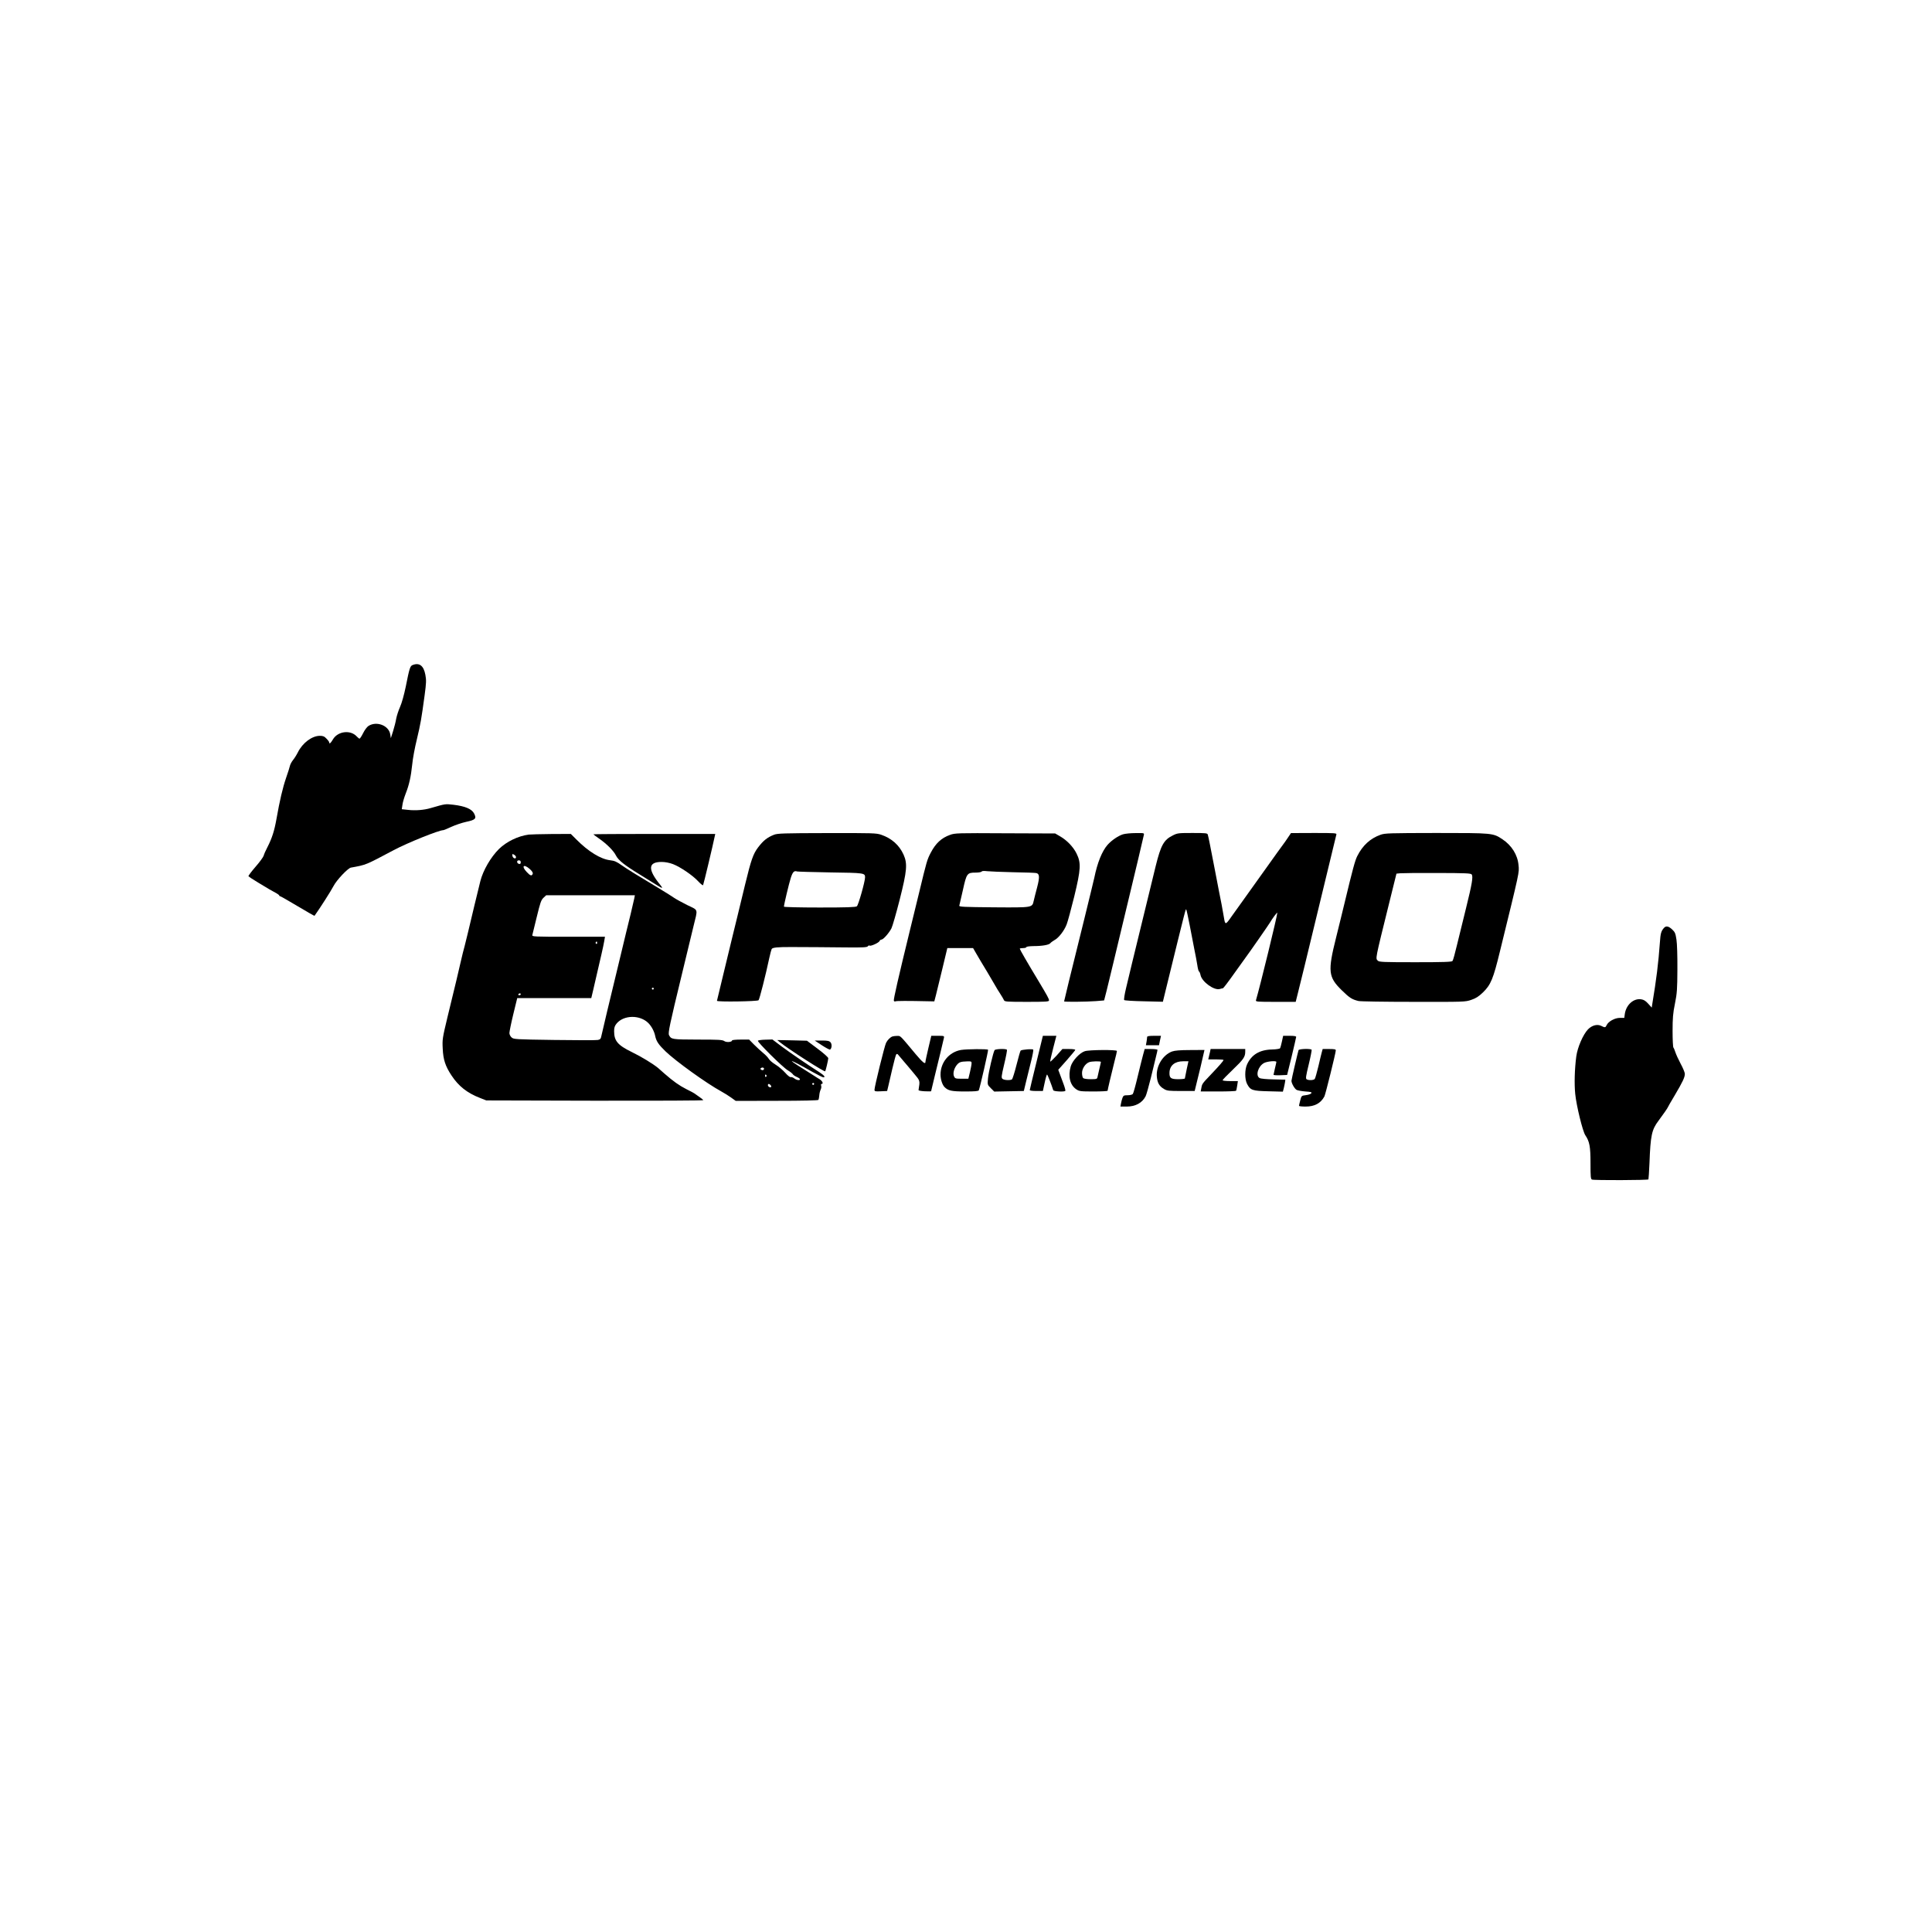 <?xml version="1.0" standalone="no"?>
<!DOCTYPE svg PUBLIC "-//W3C//DTD SVG 20010904//EN"
 "http://www.w3.org/TR/2001/REC-SVG-20010904/DTD/svg10.dtd">
<svg version="1.0" xmlns="http://www.w3.org/2000/svg"
 width="2048pt" height="2048pt" viewBox="0 0 2048 2048"
 preserveAspectRatio="xMidYMid meet">
<g transform="translate(0,2048) scale(0.1,-0.1)"
fill="#000000" stroke="none">
<path d="M4373 13430 c-26 -11 -33 -34 -72 -230 -18 -86 -42 -173 -60 -213
-17 -38 -35 -94 -41 -125 -5 -31 -20 -91 -33 -132 l-24 -75 -6 40 c-15 95
-146 145 -232 89 -14 -9 -40 -43 -56 -76 -16 -32 -33 -58 -38 -58 -4 0 -16 10
-27 21 -67 76 -205 59 -256 -31 -22 -38 -38 -51 -38 -30 0 6 -13 24 -29 40
-22 24 -37 30 -70 30 -84 0 -184 -75 -234 -176 -14 -28 -37 -64 -51 -81 -13
-16 -28 -43 -32 -59 -3 -16 -22 -74 -41 -129 -36 -105 -68 -241 -102 -435 -23
-129 -47 -204 -96 -300 -19 -36 -37 -77 -40 -91 -4 -14 -42 -67 -86 -117 -44
-51 -78 -96 -75 -101 3 -4 49 -35 103 -67 54 -32 107 -64 118 -71 11 -7 39
-22 63 -35 23 -12 42 -26 42 -30 0 -4 4 -8 9 -8 5 0 89 -48 186 -106 97 -58
178 -104 179 -102 54 75 177 267 203 318 31 60 151 188 183 193 165 30 151 25
455 186 147 78 478 211 524 211 6 0 44 16 85 35 41 19 112 43 157 53 100 21
113 35 84 90 -25 47 -94 76 -216 91 -90 10 -81 12 -244 -35 -70 -21 -161 -28
-239 -19 l-67 7 7 46 c3 26 19 80 35 121 36 91 55 176 69 309 5 57 27 176 49
265 40 168 47 209 82 465 18 134 19 162 8 220 -18 96 -64 131 -136 102z"/>
<path d="M8204 11631 c-73 -29 -113 -62 -168 -134 -52 -68 -75 -135 -137 -391
-33 -138 -71 -296 -85 -351 -14 -55 -36 -145 -49 -200 -13 -55 -55 -230 -94
-389 -39 -159 -71 -292 -71 -295 0 -13 428 -7 441 6 10 10 74 260 115 453 9
41 20 82 24 90 9 16 61 22 215 21 141 0 381 -2 573 -4 180 -2 224 1 231 12 5
7 13 11 19 7 14 -8 99 31 106 49 3 8 12 15 20 15 19 0 80 69 106 120 11 22 50
158 87 303 78 309 84 381 41 478 -46 101 -126 172 -236 210 -52 18 -89 19
-576 18 -459 -1 -526 -3 -562 -18z m599 -399 c358 -5 367 -6 367 -52 0 -44
-71 -296 -87 -307 -13 -10 -108 -13 -395 -13 -208 0 -378 4 -378 9 0 21 53
243 72 303 21 66 36 81 68 70 8 -2 167 -7 353 -10z"/>
<path d="M10071 11630 c-92 -33 -152 -89 -204 -188 -39 -74 -44 -92 -121 -412
-30 -124 -77 -317 -105 -430 -116 -475 -171 -715 -166 -728 3 -7 10 -10 16 -7
9 6 128 6 359 1 l54 -1 17 65 c9 36 40 163 69 283 l52 217 137 0 136 0 33 -57
c18 -32 71 -121 118 -198 46 -77 87 -147 91 -155 4 -8 23 -40 43 -70 20 -31
39 -63 43 -73 6 -15 29 -17 242 -17 200 0 235 2 235 15 0 17 -15 45 -114 210
-118 195 -196 331 -196 338 0 4 16 7 35 7 19 0 35 5 35 10 0 6 31 10 73 11 96
0 168 13 181 31 6 8 26 22 43 32 44 22 105 101 130 167 12 30 47 162 80 294
71 293 74 357 25 457 -35 71 -103 142 -177 184 l-50 29 -530 2 c-504 3 -533 2
-584 -17z m669 -396 c124 -2 235 -6 246 -9 34 -8 36 -44 8 -151 -14 -54 -31
-118 -36 -142 -17 -74 -7 -73 -424 -70 -322 3 -369 5 -365 18 2 8 19 83 38
165 39 177 45 185 134 185 32 0 61 5 65 11 4 7 25 8 58 4 28 -3 152 -8 276
-11z"/>
<path d="M11904 11636 c-51 -16 -121 -64 -163 -111 -59 -68 -108 -188 -141
-350 -5 -22 -53 -222 -108 -445 -150 -604 -212 -859 -212 -865 0 -7 235 -5
340 3 l84 7 27 105 c14 58 45 186 69 285 23 99 67 281 97 405 29 124 65 270
78 325 62 256 129 540 150 633 5 22 4 22 -87 21 -51 0 -111 -6 -134 -13z"/>
<path d="M12432 11624 c-95 -47 -126 -102 -181 -324 -84 -342 -220 -900 -251
-1030 -17 -74 -45 -191 -62 -259 -17 -70 -26 -127 -21 -132 5 -5 99 -11 209
-13 l201 -5 37 152 c213 870 204 833 211 825 3 -3 19 -77 36 -164 16 -87 39
-204 50 -259 12 -55 25 -129 31 -165 5 -36 13 -66 18 -68 5 -2 12 -18 16 -37
13 -71 143 -166 204 -149 14 4 29 8 34 8 5 1 60 73 122 161 63 88 118 165 122
170 27 35 240 341 254 365 26 45 78 114 78 104 0 -32 -182 -777 -226 -926 -5
-17 10 -18 208 -18 l213 0 27 108 c15 59 45 181 67 272 181 750 332 1374 337
1393 5 16 -11 17 -238 17 l-243 -1 -35 -52 c-19 -28 -40 -59 -47 -67 -7 -8
-94 -130 -194 -270 -100 -140 -207 -290 -238 -333 -31 -42 -83 -115 -116 -162
-63 -91 -68 -91 -80 -15 -4 25 -15 88 -25 140 -11 52 -42 214 -70 360 -52 270
-68 351 -77 383 -4 15 -20 17 -162 17 -149 0 -160 -1 -209 -26z"/>
<path d="M14634 11631 c-109 -39 -190 -113 -247 -227 -23 -46 -47 -133 -136
-504 -16 -69 -56 -228 -87 -355 -91 -363 -84 -422 60 -563 82 -80 107 -96 176
-113 19 -5 282 -9 583 -9 539 -1 549 -1 613 21 50 17 78 35 123 78 84 81 110
144 181 436 212 865 205 833 197 914 -9 108 -73 210 -170 274 -101 67 -101 67
-701 67 -500 -1 -545 -2 -592 -19z m967 -421 c16 -24 3 -100 -60 -355 -33
-132 -76 -310 -97 -395 -20 -85 -41 -161 -47 -167 -7 -10 -98 -13 -393 -13
-334 0 -385 2 -398 16 -26 26 -31 2 116 596 l81 327 41 4 c23 2 200 4 394 3
302 -1 354 -3 363 -16z"/>
<path d="M5605 11633 c-113 -15 -235 -74 -315 -152 -88 -87 -169 -227 -198
-341 -16 -61 -107 -441 -132 -548 -11 -48 -27 -112 -35 -142 -9 -30 -27 -104
-41 -165 -27 -118 -50 -217 -140 -585 -54 -225 -56 -239 -51 -335 5 -117 28
-187 93 -285 75 -114 166 -186 303 -239 l66 -26 1153 -3 c640 -1 1151 1 1148
6 -3 5 -24 22 -48 38 -24 16 -45 31 -48 34 -3 3 -41 23 -85 45 -75 38 -137 82
-231 164 -22 20 -53 47 -68 60 -55 45 -176 119 -279 169 -149 73 -187 118
-187 221 0 39 6 56 27 82 77 91 248 93 337 3 33 -34 61 -86 71 -134 12 -58 35
-92 109 -164 110 -106 434 -339 591 -425 33 -18 81 -48 107 -67 l47 -34 435 1
c276 0 438 4 442 10 3 5 7 27 9 48 1 20 8 47 14 60 7 12 9 31 6 41 -4 12 -2
20 4 20 23 0 9 31 -21 50 -18 11 -40 24 -48 30 -8 5 -62 39 -120 76 -201 125
-155 112 95 -30 55 -31 106 -56 112 -56 27 0 11 20 -44 56 -130 83 -304 202
-397 271 l-98 74 -74 -2 c-41 -1 -77 -6 -80 -11 -8 -13 260 -279 316 -313 25
-15 49 -34 54 -42 4 -8 23 -21 42 -29 19 -8 34 -19 34 -24 0 -16 -36 -11 -61
9 -13 10 -30 16 -38 13 -7 -2 -33 18 -57 46 -25 28 -71 67 -102 86 -32 19 -64
47 -72 61 -8 14 -34 42 -59 62 -25 21 -69 61 -98 90 l-52 53 -90 0 c-50 0 -91
-4 -91 -9 0 -18 -59 -23 -82 -7 -19 14 -62 16 -283 16 -273 1 -279 2 -303 47
-12 22 6 108 137 648 27 110 59 241 70 290 12 50 35 146 52 215 47 193 55 167
-64 225 -56 28 -120 63 -142 78 -22 15 -78 51 -125 79 -269 162 -372 225 -430
266 -52 37 -76 48 -122 53 -101 12 -231 92 -358 220 l-59 59 -208 -1 c-114 -1
-221 -4 -238 -6z m-135 -239 c0 -25 -35 -12 -38 14 -3 21 -1 22 17 12 12 -6
21 -18 21 -26z m50 -55 c0 -14 -5 -19 -17 -17 -26 5 -29 38 -4 38 15 0 21 -6
21 -21z m97 -72 c25 -23 34 -39 30 -50 -10 -26 -26 -21 -63 19 -61 64 -33 90
33 31z m1107 -309 c-4 -18 -21 -94 -39 -168 -19 -74 -70 -288 -115 -475 -45
-187 -106 -439 -135 -560 -29 -121 -56 -236 -60 -256 -6 -31 -12 -38 -38 -43
-17 -4 -225 -3 -462 0 -414 6 -431 7 -452 27 -13 11 -23 32 -23 46 0 14 18
104 41 199 l42 172 393 0 392 0 22 93 c12 50 30 133 42 182 11 50 31 135 44
190 13 55 26 119 30 143 l7 42 -387 0 c-364 0 -387 1 -383 18 3 9 24 96 47
192 37 152 46 179 71 203 l29 27 470 0 470 0 -6 -32z m-394 -474 c0 -8 -5 -12
-10 -9 -6 4 -8 11 -5 16 9 14 15 11 15 -7z m600 -484 c0 -5 -4 -10 -10 -10 -5
0 -10 5 -10 10 0 6 5 10 10 10 6 0 10 -4 10 -10z m-1410 -60 c0 -5 -7 -10 -16
-10 -8 0 -12 5 -9 10 3 6 10 10 16 10 5 0 9 -4 9 -10z m2574 -800 c-6 -6 -15
-6 -24 0 -13 9 -13 11 0 20 18 11 39 -5 24 -20z m31 -59 c3 -5 1 -12 -5 -16
-5 -3 -10 1 -10 9 0 18 6 21 15 7z m505 -91 c0 -5 -4 -10 -10 -10 -5 0 -10 5
-10 10 0 6 5 10 10 10 6 0 10 -4 10 -10z m-461 -13 c6 -8 8 -16 5 -20 -10 -9
-34 4 -34 19 0 18 14 18 29 1z"/>
<path d="M6290 11636 c0 -2 27 -22 59 -44 83 -58 155 -130 180 -180 26 -52 92
-104 261 -207 71 -44 152 -94 180 -112 54 -34 61 -32 29 7 -135 165 -130 244
15 243 38 0 83 -9 120 -23 78 -30 209 -119 267 -182 26 -28 49 -46 52 -41 5 7
106 431 122 511 l7 32 -646 0 c-355 0 -646 -2 -646 -4z"/>
<path d="M17638 10643 c-29 -33 -36 -58 -42 -148 -17 -232 -37 -392 -82 -663
l-5 -33 -37 41 c-27 30 -47 43 -75 47 -80 12 -158 -57 -173 -153 l-6 -44 -47
0 c-54 0 -122 -38 -140 -77 -12 -27 -18 -28 -59 -7 -42 20 -97 5 -139 -38 -52
-55 -111 -190 -124 -288 -17 -131 -22 -287 -11 -396 13 -128 79 -396 107 -438
45 -67 55 -119 55 -297 0 -143 2 -168 16 -173 23 -9 592 -7 598 2 2 4 7 82 11
172 11 295 24 355 96 450 50 67 99 138 99 143 0 3 34 61 75 130 82 139 105
187 105 224 0 14 -20 62 -44 106 -24 45 -49 100 -56 122 -7 22 -16 44 -21 50
-5 5 -9 84 -9 175 0 137 4 189 25 291 22 109 25 153 26 364 1 135 -3 273 -10
315 -10 66 -15 79 -46 108 -39 36 -65 40 -87 15z"/>
<path d="M9460 9493 c-24 -9 -51 -36 -67 -67 -16 -30 -123 -465 -123 -498 0
-17 7 -19 67 -16 l67 3 12 50 c6 28 26 113 44 190 18 77 36 144 41 149 6 6 14
4 21 -6 7 -9 32 -38 55 -65 23 -26 71 -84 108 -128 71 -86 68 -75 52 -180 -1
-6 28 -11 66 -13 37 -2 67 -1 67 0 0 2 18 75 39 163 39 157 87 358 97 403 4
21 2 22 -65 22 l-69 0 -31 -131 c-17 -72 -31 -137 -31 -146 0 -29 -29 -6 -103
82 -172 206 -159 194 -197 194 -19 0 -42 -3 -50 -6z"/>
<path d="M10986 9217 c-38 -155 -70 -286 -70 -292 -1 -6 28 -10 69 -10 l70 0
19 88 c10 48 22 87 25 87 5 0 47 -107 66 -167 4 -13 116 -19 128 -7 3 3 -5 36
-19 73 -14 36 -32 85 -40 108 l-16 43 89 100 c48 55 90 105 91 110 2 6 -25 10
-66 10 l-70 0 -63 -71 c-35 -38 -65 -66 -66 -62 -2 5 12 68 31 141 l34 132
-71 0 -72 0 -69 -283z"/>
<path d="M12160 9488 c0 -7 -3 -30 -6 -50 l-7 -38 70 0 69 0 10 50 11 50 -74
0 c-52 0 -73 -4 -73 -12z"/>
<path d="M13589 9440 c-7 -34 -16 -66 -20 -72 -4 -6 -41 -12 -85 -13 -132 -3
-218 -55 -265 -159 -25 -56 -25 -155 0 -205 35 -68 56 -75 228 -79 l152 -4 10
38 c5 22 11 50 13 64 l3 25 -125 3 c-70 1 -135 7 -147 14 -47 24 -17 126 47
160 34 18 130 26 130 11 0 -5 -7 -35 -15 -68 -8 -33 -14 -64 -15 -68 0 -4 32
-7 72 -5 l72 3 48 195 c26 107 47 201 48 208 0 8 -20 12 -69 12 l-69 0 -13
-60z"/>
<path d="M8267 9432 c92 -74 471 -318 480 -308 6 6 32 117 33 138 0 10 -46 51
-113 101 l-113 85 -157 4 -158 3 28 -23z"/>
<path d="M8713 9399 c42 -27 81 -48 86 -45 19 12 22 58 5 77 -14 15 -31 19
-93 19 l-75 0 77 -51z"/>
<path d="M10187 9350 c-126 -22 -217 -131 -217 -261 0 -51 19 -109 43 -133 38
-38 74 -46 217 -46 105 0 142 3 146 13 14 36 102 422 98 429 -7 10 -224 8
-287 -2z m112 -142 c0 -13 -8 -54 -17 -93 l-17 -70 -70 0 c-63 0 -71 2 -81 23
-15 30 -3 82 27 121 26 32 41 38 112 40 43 1 47 -1 46 -21z"/>
<path d="M10543 9348 c-15 -24 -64 -233 -70 -300 -6 -67 -6 -67 30 -103 l36
-36 157 3 157 3 24 100 c14 55 37 152 53 215 16 63 26 119 23 123 -6 11 -123
1 -134 -10 -4 -5 -24 -73 -44 -153 -20 -80 -42 -148 -48 -152 -19 -12 -82 -9
-99 5 -15 11 -14 24 17 156 19 79 32 148 29 153 -8 13 -122 10 -131 -4z"/>
<path d="M12117 9298 c-9 -35 -36 -139 -58 -233 -22 -93 -45 -176 -51 -182 -6
-7 -30 -13 -54 -13 -39 0 -46 -3 -55 -27 -6 -16 -13 -43 -16 -60 l-6 -33 67 0
c93 0 164 39 200 109 8 15 33 104 56 197 22 93 47 195 55 227 8 32 15 63 15
68 0 5 -31 9 -68 9 l-68 0 -17 -62z"/>
<path d="M12827 9331 c-3 -16 -9 -40 -13 -55 l-6 -26 81 0 c45 0 81 -3 81 -6
0 -9 -45 -61 -129 -149 -98 -103 -98 -103 -106 -147 l-7 -38 185 0 c102 0 188
3 190 8 3 4 8 28 12 55 l7 47 -81 0 c-44 0 -81 4 -81 9 0 5 49 56 110 114 110
105 130 134 130 188 l0 29 -184 0 -183 0 -6 -29z"/>
<path d="M13765 9348 c-10 -34 -75 -311 -75 -325 0 -26 32 -83 54 -96 11 -6
53 -14 93 -17 60 -4 71 -7 63 -19 -5 -8 -30 -17 -56 -20 -48 -6 -48 -6 -61
-56 -7 -27 -13 -53 -13 -57 0 -5 32 -8 70 -8 96 0 160 35 199 107 12 23 121
463 121 489 0 11 -16 14 -70 14 l-69 0 -9 -32 c-5 -18 -22 -87 -37 -153 -16
-66 -33 -126 -38 -132 -11 -15 -65 -17 -86 -4 -12 8 -8 33 22 157 20 81 33
152 31 156 -9 14 -134 10 -139 -4z"/>
<path d="M11500 9337 c-55 -17 -133 -102 -150 -162 -30 -106 -7 -198 59 -242
31 -21 45 -23 182 -23 82 0 149 3 150 8 2 17 37 167 74 314 14 53 25 101 25
107 0 15 -293 13 -340 -2z m170 -114 c0 -4 -7 -36 -16 -72 -8 -36 -17 -76 -20
-88 -4 -21 -10 -23 -72 -23 -40 0 -73 5 -80 12 -7 7 -12 31 -12 54 0 46 34 98
74 114 25 11 126 13 126 3z"/>
<path d="M12425 9334 c-99 -36 -172 -157 -162 -268 6 -66 26 -101 78 -131 30
-18 52 -20 179 -20 l144 0 33 135 c19 74 42 172 52 218 l19 82 -152 -1 c-106
0 -163 -5 -191 -15z m154 -191 c-10 -48 -19 -91 -19 -95 0 -4 -31 -8 -69 -8
-80 0 -96 12 -94 71 3 75 57 119 145 119 l56 0 -19 -87z"/>
</g>
</svg>
